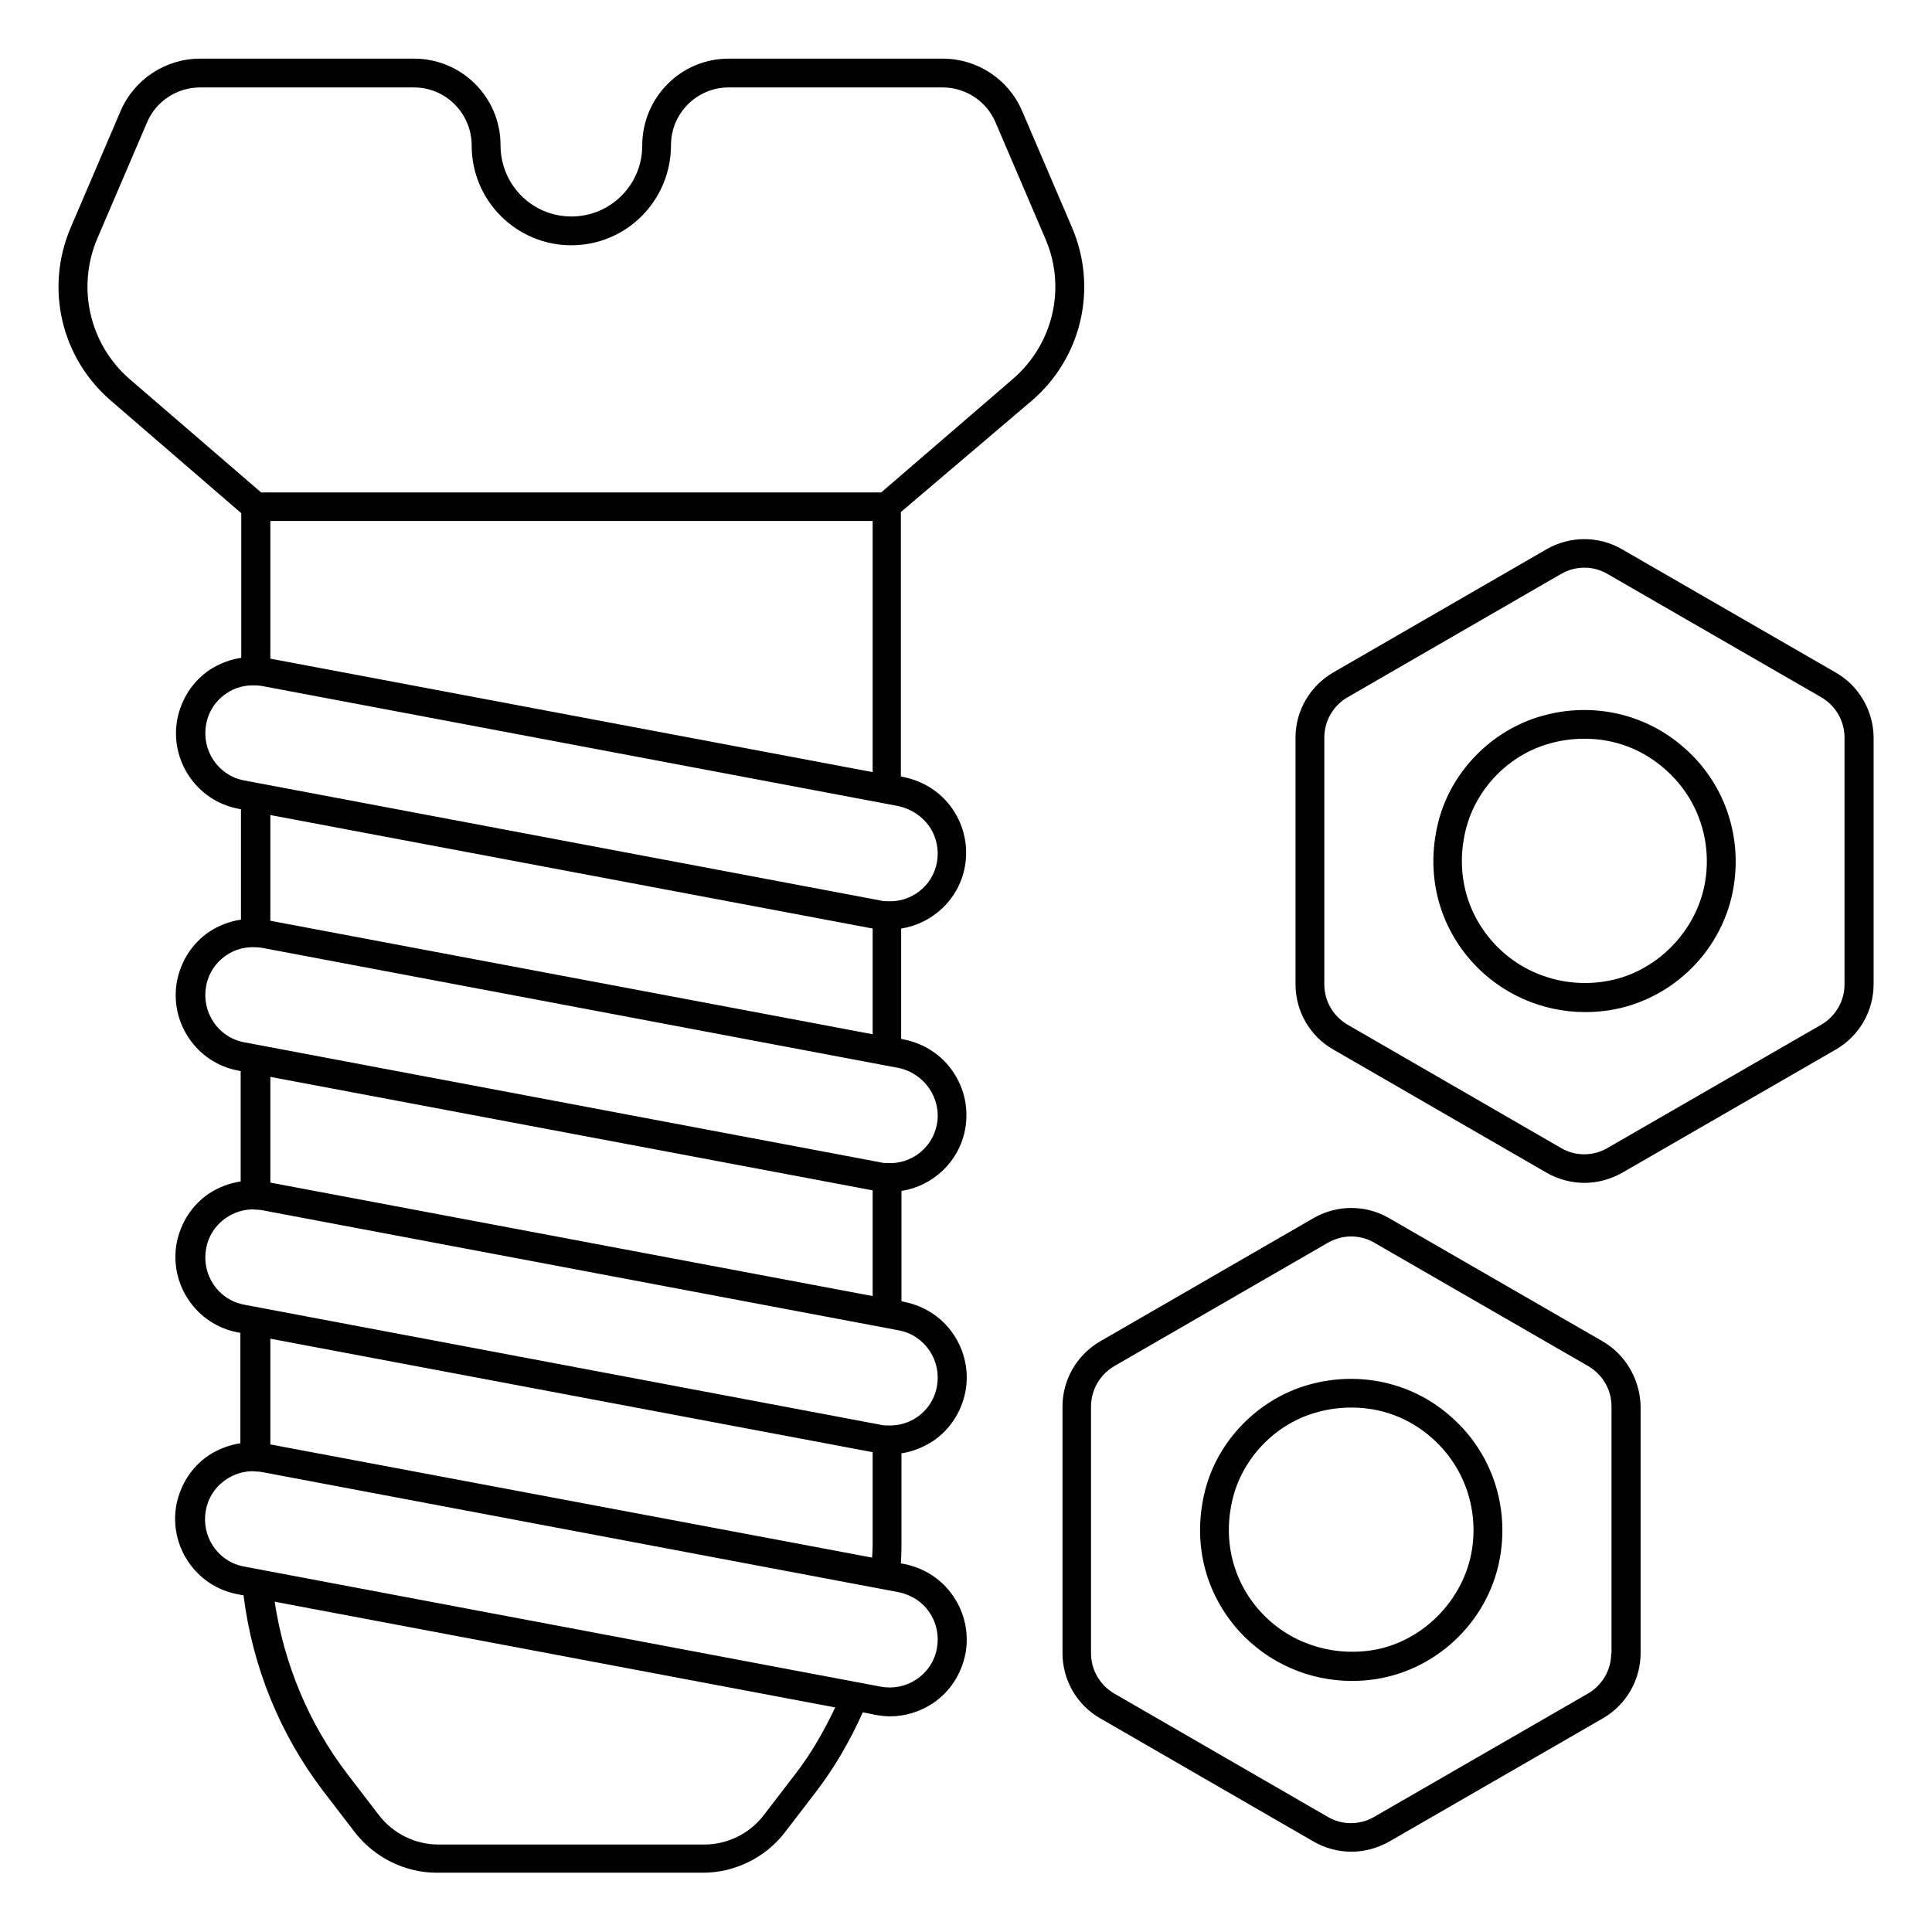 <?xml version="1.0" encoding="UTF-8"?>
<!-- Uploaded to: SVG Repo, www.svgrepo.com, Generator: SVG Repo Mixer Tools -->
<svg fill="#000000" width="800px" height="800px" version="1.1" viewBox="144 144 512 512" xmlns="http://www.w3.org/2000/svg">
 <g>
  <path d="m490.76 510.99c-13.281 3.742-24.047 14.734-27.402 28.016-3.434 13.512-0.152 27.098 9.008 37.25 7.711 8.473 18.551 13.207 29.922 13.207 2.062 0 4.121-0.152 6.184-0.457 17.023-2.594 30.688-16.258 33.207-33.281 2.062-13.664-2.824-27.25-13.129-36.258-10.156-9.086-24.355-12.293-37.789-8.477zm43.355 43.512c-2.062 13.512-13.281 24.887-26.793 26.871-11.07 1.602-21.984-2.215-29.312-10.305-7.406-8.168-10.078-19.238-7.25-30.23 2.75-10.688 11.375-19.543 22.062-22.52 3.129-0.918 6.336-1.297 9.391-1.297 7.863 0 15.266 2.75 21.297 8.09 8.316 7.328 12.285 18.32 10.605 29.391z"/>
  <path d="m568.7 499.46-56.641-32.672c-6.184-3.586-13.816-3.512-19.922 0l-56.562 32.672c-6.184 3.586-10 10.152-10 17.25v65.418c0 7.098 3.816 13.742 10 17.25l56.562 32.672c3.055 1.754 6.566 2.672 10 2.672 3.434 0 6.871-0.918 10-2.672l56.641-32.672c6.184-3.586 10-10.152 10-17.328v-65.418c-0.156-7.016-3.973-13.66-10.078-17.172zm2.289 82.672c0 4.426-2.367 8.473-6.184 10.688l-56.641 32.672c-3.816 2.215-8.551 2.215-12.289 0l-56.562-32.672c-3.816-2.215-6.184-6.258-6.184-10.688v-65.418c0-4.352 2.367-8.473 6.184-10.688l56.562-32.672c1.91-1.07 4.047-1.68 6.184-1.68 2.137 0 4.273 0.535 6.184 1.68l56.641 32.672c3.816 2.215 6.184 6.258 6.184 10.688v65.418z"/>
  <path d="m630.45 322.21-56.641-32.672c-6.184-3.586-13.816-3.512-19.922 0l-56.562 32.672c-6.184 3.586-10 10.152-10 17.25v65.418c0 7.098 3.816 13.742 10 17.25l56.562 32.672c3.055 1.754 6.566 2.672 10 2.672s6.871-0.918 10-2.672l56.641-32.672c6.184-3.586 10-10.152 10-17.328v-65.418c-0.078-7.019-3.894-13.66-10.078-17.172zm2.367 82.668c0 4.426-2.367 8.473-6.184 10.688l-56.641 32.672c-3.816 2.215-8.551 2.215-12.289 0l-56.562-32.672c-3.816-2.215-6.184-6.258-6.184-10.688v-65.418c0-4.426 2.367-8.473 6.184-10.688l56.562-32.672c3.816-2.215 8.551-2.215 12.289 0l56.641 32.672c3.816 2.215 6.184 6.258 6.184 10.688z"/>
  <path d="m552.59 333.74c-13.281 3.742-24.047 14.734-27.402 28.016-3.434 13.512-0.152 27.098 9.008 37.25 7.711 8.473 18.551 13.207 29.922 13.207 2.062 0 4.121-0.152 6.184-0.457 17.023-2.594 30.688-16.258 33.207-33.281 2.062-13.664-2.824-27.25-13.129-36.258-10.23-9.086-24.352-12.293-37.789-8.477zm43.359 43.512c-2.062 13.512-13.281 24.887-26.871 26.871-10.992 1.68-21.984-2.215-29.312-10.305-7.406-8.168-10.078-19.238-7.25-30.23 2.75-10.688 11.375-19.543 22.062-22.52 3.129-0.918 6.336-1.297 9.391-1.297 7.863 0 15.266 2.75 21.297 8.09 8.395 7.332 12.363 18.324 10.684 29.391z"/>
  <path d="m417.48 250.15c13.207-11.375 17.48-29.848 10.609-45.879l-13.207-30.84c-3.586-8.395-11.832-13.891-21.066-13.891h-56.715c-12.672 0-22.902 10.305-22.902 23.055 0 10.383-8.398 18.777-18.777 18.777-10.383 0-18.777-8.398-18.777-18.93 0-12.672-10.305-22.902-22.902-22.902h-56.719c-9.16 0-17.48 5.496-21.07 13.895l-13.203 30.84c-6.871 16.031-2.594 34.504 10.609 45.879l34.578 29.848v38.32c-2.977 0.457-5.801 1.527-8.398 3.207-4.504 3.055-7.481 7.711-8.551 13.055-2.062 10.992 5.191 21.68 16.184 23.738l0.688 0.152v29.234c-2.977 0.457-5.801 1.527-8.398 3.207-4.504 3.055-7.481 7.711-8.551 13.055-2.062 10.992 5.191 21.68 16.184 23.738l0.688 0.152v29.234c-2.977 0.457-5.801 1.527-8.398 3.207-4.504 3.055-7.481 7.711-8.551 13.055-2.062 10.992 5.191 21.68 16.184 23.738l0.688 0.152v29.234c-2.977 0.457-5.801 1.527-8.398 3.207-4.504 3.055-7.481 7.711-8.551 13.055-2.062 10.992 5.191 21.68 16.184 23.738l1.602 0.305c2.367 18.93 9.617 36.793 21.145 51.906l8.32 10.84c5.191 6.719 13.281 10.762 21.754 10.762h70.535c8.473 0 16.641-4.047 21.754-10.762l8.32-10.84c4.887-6.414 8.93-13.434 12.289-20.914l3.375 0.688c1.297 0.23 2.519 0.383 3.816 0.383 4.047 0 8.016-1.223 11.449-3.512 4.504-3.055 7.481-7.711 8.551-13.055 0.992-5.344-0.152-10.762-3.207-15.266-3.055-4.504-7.711-7.481-13.055-8.551l-0.84-0.152c0.078-1.527 0.152-3.055 0.152-4.582v-24.578c2.977-0.457 5.801-1.602 8.398-3.281 4.504-3.055 7.481-7.711 8.551-13.055 0.992-5.344-0.152-10.762-3.207-15.266-3.055-4.504-7.711-7.481-13.055-8.551l-0.688-0.152v-29.234c8.246-1.297 15.266-7.633 16.871-16.336 0.992-5.344-0.152-10.762-3.207-15.266s-7.711-7.481-13.055-8.551l-0.688-0.152v-29.234c8.246-1.297 15.266-7.633 16.871-16.336 0.992-5.344-0.152-10.762-3.207-15.266-3.055-4.504-7.711-7.481-13.055-8.551l-0.688-0.152v-70.074zm-247.71-42.898 13.207-30.84c2.363-5.574 7.938-9.238 14.043-9.238h56.715c8.398 0 15.266 6.871 15.266 15.418 0 14.578 11.832 26.41 26.41 26.41 14.578 0 26.41-11.832 26.41-26.566 0-8.398 6.871-15.266 15.266-15.266h56.715c6.106 0 11.68 3.664 14.047 9.312l13.207 30.84c5.574 12.977 2.062 27.863-8.625 37.098l-34.887 30.074-164.34 0.008-34.887-30.074c-10.609-9.238-14.043-24.199-8.547-37.176zm184.96 406.94-8.32 10.84c-3.742 4.887-9.617 7.785-15.727 7.785h-70.535c-6.106 0-11.984-2.902-15.727-7.785l-8.32-10.84c-10.23-13.359-16.793-29.082-19.312-45.723l148.55 28.016c-2.969 6.254-6.406 12.285-10.605 17.707zm35.574-42.902c1.91 2.824 2.594 6.184 1.984 9.543-0.609 3.359-2.519 6.258-5.344 8.168-2.824 1.91-6.184 2.594-9.543 1.984l-168.7-31.832c-3.359-0.609-6.258-2.519-8.168-5.344s-2.594-6.184-1.984-9.543 2.519-6.258 5.344-8.168c2.137-1.449 4.582-2.215 7.176-2.215 0.23 0 0.383 0.078 0.609 0.078h0.152 0.078c0.535 0 1.07 0.078 1.527 0.152l168.7 31.832c3.359 0.688 6.258 2.519 8.168 5.344zm-174.66-44.504v-28.016l159.62 30.074v24.809c0 1.07-0.078 2.137-0.152 3.129zm174.66-24.883c1.91 2.824 2.594 6.184 1.984 9.543-0.609 3.359-2.519 6.258-5.344 8.168-2.367 1.602-5.113 2.289-7.863 2.137h-0.078c-0.535 0-0.992 0-1.527-0.152l-168.7-31.832c-3.359-0.609-6.258-2.519-8.168-5.344s-2.594-6.184-1.984-9.543c0.609-3.359 2.519-6.258 5.344-8.168 2.137-1.449 4.582-2.215 7.176-2.215 0.23 0 0.383 0.078 0.609 0.078h0.152 0.078c0.535 0 1.07 0.078 1.527 0.152l168.7 31.832c3.285 0.609 6.184 2.519 8.094 5.344zm-174.66-44.504v-28.016l159.62 30.074v28.016zm176.64-15.418c-1.223 6.336-6.945 10.688-13.281 10.23-0.535 0-0.992 0-1.527-0.152l-168.7-31.832c-3.359-0.609-6.258-2.519-8.168-5.344-1.91-2.824-2.594-6.184-1.984-9.543s2.519-6.258 5.344-8.168c2.289-1.602 5.039-2.289 7.785-2.137h0.078c0.535 0 1.07 0.078 1.602 0.152l168.7 31.832c6.871 1.449 11.449 8.09 10.152 14.961zm-176.64-53.969v-28.016l159.62 30.074v28.016zm174.66-24.965c1.91 2.824 2.594 6.184 1.984 9.543-1.223 6.414-7.023 10.688-13.359 10.23-0.457 0-0.992 0-1.449-0.152l-168.7-31.832c-3.359-0.609-6.258-2.519-8.168-5.344-1.91-2.824-2.594-6.184-1.984-9.543s2.519-6.258 5.344-8.168c2.289-1.602 5.039-2.289 7.785-2.137h0.078c0.535 0 1.07 0.078 1.602 0.152l168.7 31.832c3.359 0.762 6.258 2.672 8.168 5.418zm-174.66-44.5v-36.488h159.62v66.562z"/>
 </g>
</svg>